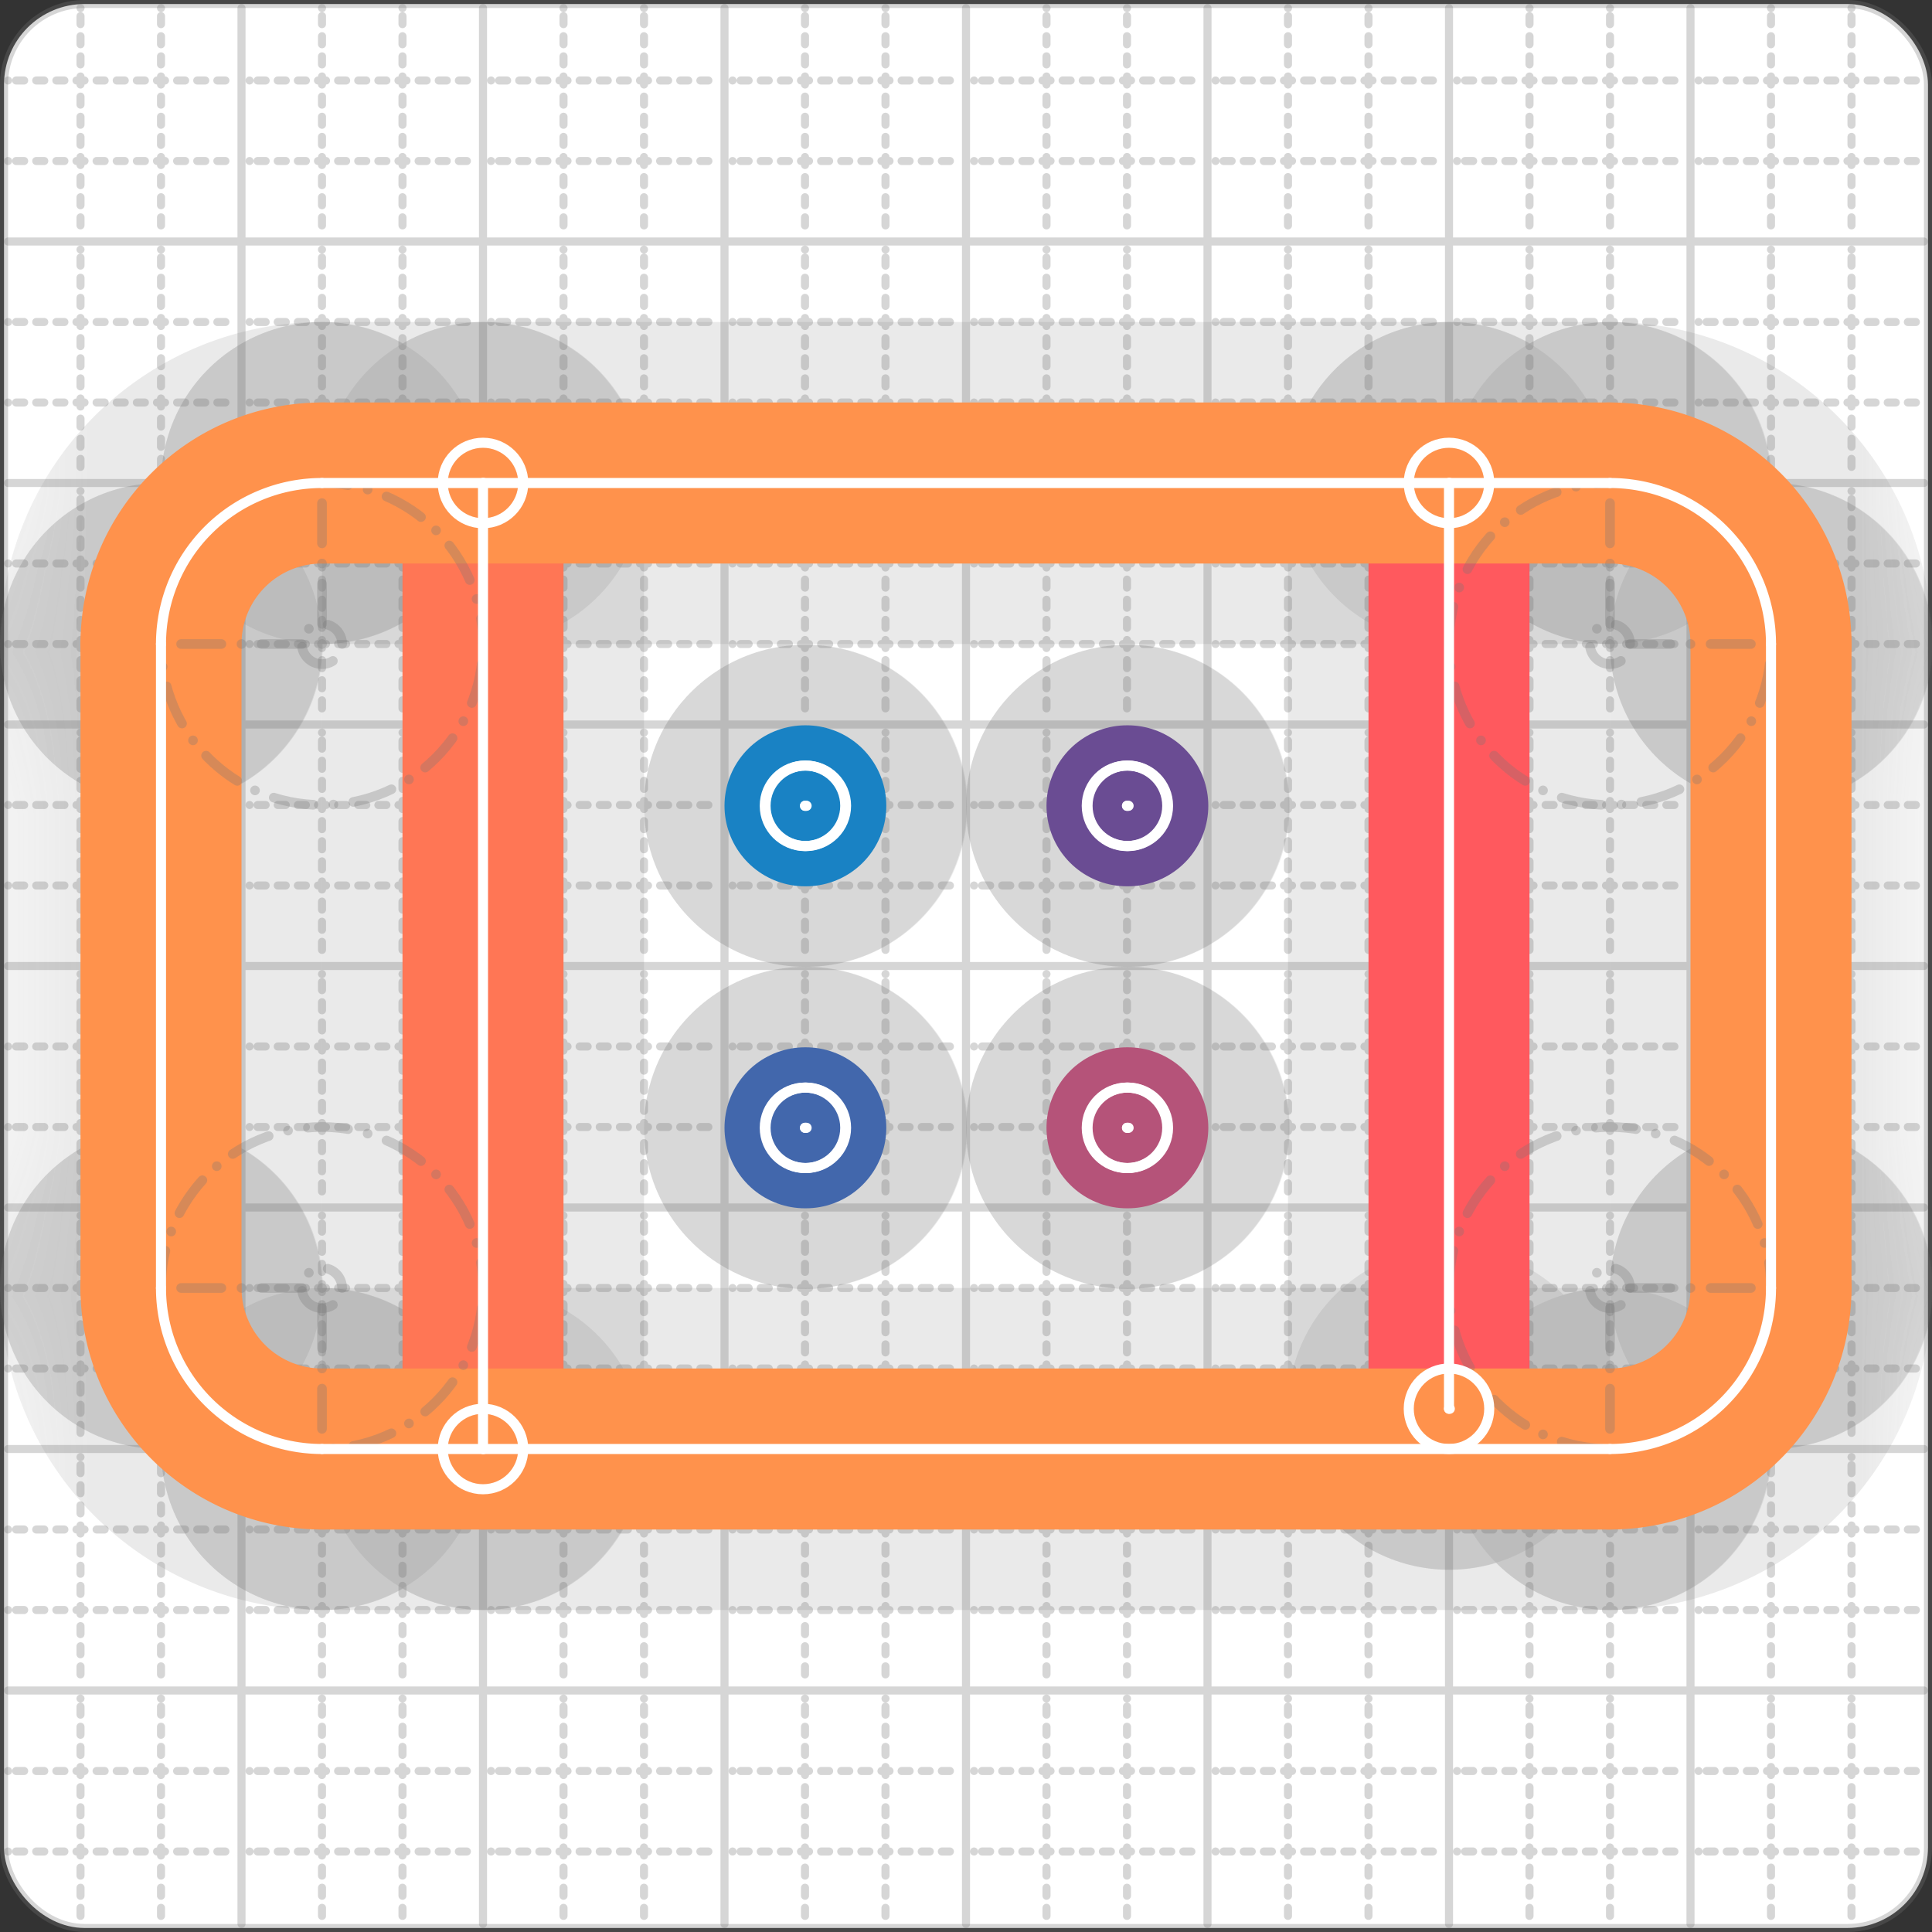 <svg xmlns="http://www.w3.org/2000/svg" width="24" height="24" viewBox="0 0 24 24" fill="none" stroke="currentColor" stroke-width="2" stroke-linecap="round" stroke-linejoin="round"><rect x="0" y="0" width="24" height="24" fill="#333333" stroke="none"/><style>
  @media screen and (prefers-color-scheme: light) {
    .svg-preview-grid-rect { fill: none }
  }
  @media screen and (prefers-color-scheme: dark) {
    .svg-preview-grid-rect { fill: none }
    .svg
    .svg-preview-grid-group,
    .svg-preview-radii-group,
    .svg-preview-shadow-mask-group,
    .svg-preview-shadow-group {
      stroke: #fff;
    }
  }
</style><g class="svg-preview-grid-group" stroke-linecap="butt" stroke-width="0.1" stroke="#777" stroke-opacity="0.3"><rect class="svg-preview-grid-rect" width="23.9" height="23.9" x="0.05" y="0.05" rx="1" fill="#fff"></rect><path stroke-dasharray="0 0.1 0.1 0.15 0.1 0.15 0.1 0.15 0.1 0.15 0.1 0.15 0.1 0.15 0.1 0.15 0.1 0.15 0.1 0.15 0.1 0.15 0.1 0.15 0 0.15" stroke-width="0.1" d="M0.1 1h23.8M1 0.1v23.8M0.1 2h23.8M2 0.1v23.8M0.1 4h23.8M4 0.1v23.8M0.1 5h23.8M5 0.1v23.8M0.1 7h23.8M7 0.1v23.8M0.1 8h23.8M8 0.1v23.8M0.1 10h23.8M10 0.1v23.8M0.1 11h23.8M11 0.1v23.8M0.1 13h23.8M13 0.1v23.8M0.1 14h23.8M14 0.1v23.8M0.1 16h23.8M16 0.1v23.8M0.1 17h23.8M17 0.1v23.8M0.1 19h23.8M19 0.1v23.8M0.1 20h23.8M20 0.1v23.8M0.1 22h23.8M22 0.1v23.8M0.1 23h23.8M23 0.1v23.8"></path><path d="M0.1 3h23.8M3 0.1v23.8M0.1 6h23.8M6 0.1v23.8M0.1 9h23.8M9 0.1v23.8M0.1 12h23.8M12 0.1v23.8M0.1 15h23.8M15 0.1v23.8M0.1 18h23.8M18 0.1v23.8M0.1 21h23.8M21 0.1v23.8"></path></g><g class="svg-preview-shadow-mask-group" stroke-width="4" stroke="#777" stroke-opacity="0.15"><mask id="svg-preview-shadow-mask-0" maskUnits="userSpaceOnUse" stroke-opacity="1" stroke-width="4" stroke="#000"><rect x="0" y="0" width="24" height="24" fill="#fff" stroke="none" rx="1"></rect><path d="M10 10.01h.01M10.01 10.01h.01"></path></mask><mask id="svg-preview-shadow-mask-1" maskUnits="userSpaceOnUse" stroke-opacity="1" stroke-width="4" stroke="#000"><rect x="0" y="0" width="24" height="24" fill="#fff" stroke="none" rx="1"></rect><path d="M10 14.01h.01M10.01 14.01h.01"></path></mask><mask id="svg-preview-shadow-mask-2" maskUnits="userSpaceOnUse" stroke-opacity="1" stroke-width="4" stroke="#000"><rect x="0" y="0" width="24" height="24" fill="#fff" stroke="none" rx="1"></rect><path d="M14 10.01h.01M14.01 10.01h.01"></path></mask><mask id="svg-preview-shadow-mask-3" maskUnits="userSpaceOnUse" stroke-opacity="1" stroke-width="4" stroke="#000"><rect x="0" y="0" width="24" height="24" fill="#fff" stroke="none" rx="1"></rect><path d="M14 14.01h.01M14.01 14.01h.01"></path></mask><mask id="svg-preview-shadow-mask-4" maskUnits="userSpaceOnUse" stroke-opacity="1" stroke-width="4" stroke="#000"><rect x="0" y="0" width="24" height="24" fill="#fff" stroke="none" rx="1"></rect><path d="M18 6h.01M18 17.5h.01"></path></mask><mask id="svg-preview-shadow-mask-5" maskUnits="userSpaceOnUse" stroke-opacity="1" stroke-width="4" stroke="#000"><rect x="0" y="0" width="24" height="24" fill="#fff" stroke="none" rx="1"></rect><path d="M6 6h.01M6 18h.01"></path></mask><mask id="svg-preview-shadow-mask-6" maskUnits="userSpaceOnUse" stroke-opacity="1" stroke-width="4" stroke="#000"><rect x="0" y="0" width="24" height="24" fill="#fff" stroke="none" rx="1"></rect><path d="M4 6h.01M20 6h.01M22 8h.01M22 16h.01M20 18h.01M4 18h.01M2 16h.01M2 8h.01"></path></mask></g><g class="svg-preview-shadow-group" stroke-width="4" stroke="#777" stroke-opacity="0.15"><path mask="url(#svg-preview-shadow-mask-0)" d="M 10 10.01 L 10.01 10.01"></path><path mask="url(#svg-preview-shadow-mask-1)" d="M 10 14.01 L 10.01 14.01"></path><path mask="url(#svg-preview-shadow-mask-2)" d="M 14 10.01 L 14.01 10.01"></path><path mask="url(#svg-preview-shadow-mask-3)" d="M 14 14.01 L 14.01 14.01"></path><path mask="url(#svg-preview-shadow-mask-4)" d="M 18 6 L 18 17.5"></path><path mask="url(#svg-preview-shadow-mask-5)" d="M 6 6 L 6 18"></path><path mask="url(#svg-preview-shadow-mask-6)" d="M 4 6 L 20 6"></path><path mask="url(#svg-preview-shadow-mask-6)" d="M 20 6 A2 2 0 0 1 22 8"></path><path mask="url(#svg-preview-shadow-mask-6)" d="M 22 8 L 22 16"></path><path mask="url(#svg-preview-shadow-mask-6)" d="M 22 16 A2 2 0 0 1 20 18"></path><path mask="url(#svg-preview-shadow-mask-6)" d="M 20 18 L 4 18"></path><path mask="url(#svg-preview-shadow-mask-6)" d="M 4 18 A2 2 0 0 1 2 16"></path><path mask="url(#svg-preview-shadow-mask-6)" d="M 2 16 L 2 8"></path><path mask="url(#svg-preview-shadow-mask-6)" d="M 2 8 A2 2 0 0 1 4 6"></path><path d="M10 10.01h.01M10.01 10.01h.01M10 14.01h.01M10.01 14.01h.01M14 10.01h.01M14.01 10.01h.01M14 14.01h.01M14.01 14.01h.01M18 6h.01M18 17.5h.01M6 6h.01M6 18h.01M4 6h.01M20 6h.01M22 8h.01M22 16h.01M20 18h.01M4 18h.01M2 16h.01M2 8h.01"></path></g><g class="svg-preview-handles-group" stroke-width="0.12" stroke="#777" stroke-opacity="0.6"></g><g class="svg-preview-colored-path-group"><path d="M 10 10.01 L 10.01 10.01" stroke="#1982c4"></path><path d="M 10 14.01 L 10.01 14.01" stroke="#4267AC"></path><path d="M 14 10.01 L 14.01 10.01" stroke="#6a4c93"></path><path d="M 14 14.01 L 14.01 14.01" stroke="#B55379"></path><path d="M 18 6 L 18 17.5" stroke="#FF595E"></path><path d="M 6 6 L 6 18" stroke="#FF7655"></path><path d="M 4 6 L 20 6" stroke="#ff924c"></path><path d="M 20 6 A2 2 0 0 1 22 8" stroke="#ff924c"></path><path d="M 22 8 L 22 16" stroke="#ff924c"></path><path d="M 22 16 A2 2 0 0 1 20 18" stroke="#ff924c"></path><path d="M 20 18 L 4 18" stroke="#ff924c"></path><path d="M 4 18 A2 2 0 0 1 2 16" stroke="#ff924c"></path><path d="M 2 16 L 2 8" stroke="#ff924c"></path><path d="M 2 8 A2 2 0 0 1 4 6" stroke="#ff924c"></path></g><g class="svg-preview-radii-group" stroke-width="0.12" stroke-dasharray="0 0.25 0.25" stroke="#777" stroke-opacity="0.3"><path d="M20 6 20 8 22 8"></path><circle cy="8" cx="20" r="0.25" stroke-dasharray="0"></circle><circle cy="8" cx="20" r="2"></circle><path d="M22 16 20 16 20 18"></path><circle cy="16" cx="20" r="0.25" stroke-dasharray="0"></circle><circle cy="16" cx="20" r="2"></circle><path d="M4 18 4 16 2 16"></path><circle cy="16" cx="4" r="0.25" stroke-dasharray="0"></circle><circle cy="16" cx="4" r="2"></circle><path d="M2 8 4 8 4 6"></path><circle cy="8" cx="4" r="0.25" stroke-dasharray="0"></circle><circle cy="8" cx="4" r="2"></circle></g><g class="svg-preview-control-path-marker-mask-group" stroke-width="1" stroke="#000"><mask id="svg-preview-control-path-marker-mask-0" maskUnits="userSpaceOnUse"><rect x="0" y="0" width="24" height="24" fill="#fff" stroke="none" rx="1"></rect><path d="M10 10.01h.01"></path><path d="M10.01 10.01h.01"></path></mask><mask id="svg-preview-control-path-marker-mask-1" maskUnits="userSpaceOnUse"><rect x="0" y="0" width="24" height="24" fill="#fff" stroke="none" rx="1"></rect><path d="M10 14.01h.01"></path><path d="M10.01 14.01h.01"></path></mask><mask id="svg-preview-control-path-marker-mask-2" maskUnits="userSpaceOnUse"><rect x="0" y="0" width="24" height="24" fill="#fff" stroke="none" rx="1"></rect><path d="M14 10.01h.01"></path><path d="M14.01 10.01h.01"></path></mask><mask id="svg-preview-control-path-marker-mask-3" maskUnits="userSpaceOnUse"><rect x="0" y="0" width="24" height="24" fill="#fff" stroke="none" rx="1"></rect><path d="M14 14.01h.01"></path><path d="M14.01 14.01h.01"></path></mask><mask id="svg-preview-control-path-marker-mask-4" maskUnits="userSpaceOnUse"><rect x="0" y="0" width="24" height="24" fill="#fff" stroke="none" rx="1"></rect><path d="M18 6h.01"></path><path d="M18 17.5h.01"></path></mask><mask id="svg-preview-control-path-marker-mask-5" maskUnits="userSpaceOnUse"><rect x="0" y="0" width="24" height="24" fill="#fff" stroke="none" rx="1"></rect><path d="M6 6h.01"></path><path d="M6 18h.01"></path></mask></g><g class="svg-preview-control-path-group" stroke="#fff" stroke-width="0.125"><path mask="url(#svg-preview-control-path-marker-mask-0)" d="M 10 10.01 L 10.01 10.01"></path><path mask="url(#svg-preview-control-path-marker-mask-1)" d="M 10 14.01 L 10.01 14.01"></path><path mask="url(#svg-preview-control-path-marker-mask-2)" d="M 14 10.01 L 14.01 10.01"></path><path mask="url(#svg-preview-control-path-marker-mask-3)" d="M 14 14.01 L 14.01 14.01"></path><path mask="url(#svg-preview-control-path-marker-mask-4)" d="M 18 6 L 18 17.5"></path><path mask="url(#svg-preview-control-path-marker-mask-5)" d="M 6 6 L 6 18"></path><path d="M 4 6 L 20 6"></path><path d="M 20 6 A2 2 0 0 1 22 8"></path><path d="M 22 8 L 22 16"></path><path d="M 22 16 A2 2 0 0 1 20 18"></path><path d="M 20 18 L 4 18"></path><path d="M 4 18 A2 2 0 0 1 2 16"></path><path d="M 2 16 L 2 8"></path><path d="M 2 8 A2 2 0 0 1 4 6"></path></g><g class="svg-preview-control-path-marker-group" stroke="#fff" stroke-width="0.125"><path d="M10 10.01h.01M10.01 10.01h.01M10 14.01h.01M10.01 14.01h.01M14 10.01h.01M14.01 10.01h.01M14 14.01h.01M14.01 14.01h.01M18 6h.01M18 17.5h.01M6 6h.01M6 18h.01"></path><circle cx="10" cy="10.01" r="0.5"></circle><circle cx="10.01" cy="10.01" r="0.5"></circle><circle cx="10" cy="14.01" r="0.5"></circle><circle cx="10.01" cy="14.01" r="0.5"></circle><circle cx="14" cy="10.01" r="0.5"></circle><circle cx="14.01" cy="10.01" r="0.5"></circle><circle cx="14" cy="14.01" r="0.5"></circle><circle cx="14.01" cy="14.01" r="0.5"></circle><circle cx="18" cy="6" r="0.5"></circle><circle cx="18" cy="17.5" r="0.5"></circle><circle cx="6" cy="6" r="0.5"></circle><circle cx="6" cy="18" r="0.5"></circle></g><g class="svg-preview-handles-group" stroke-width="0.12" stroke="#FFF" stroke-opacity="0.3"></g></svg>